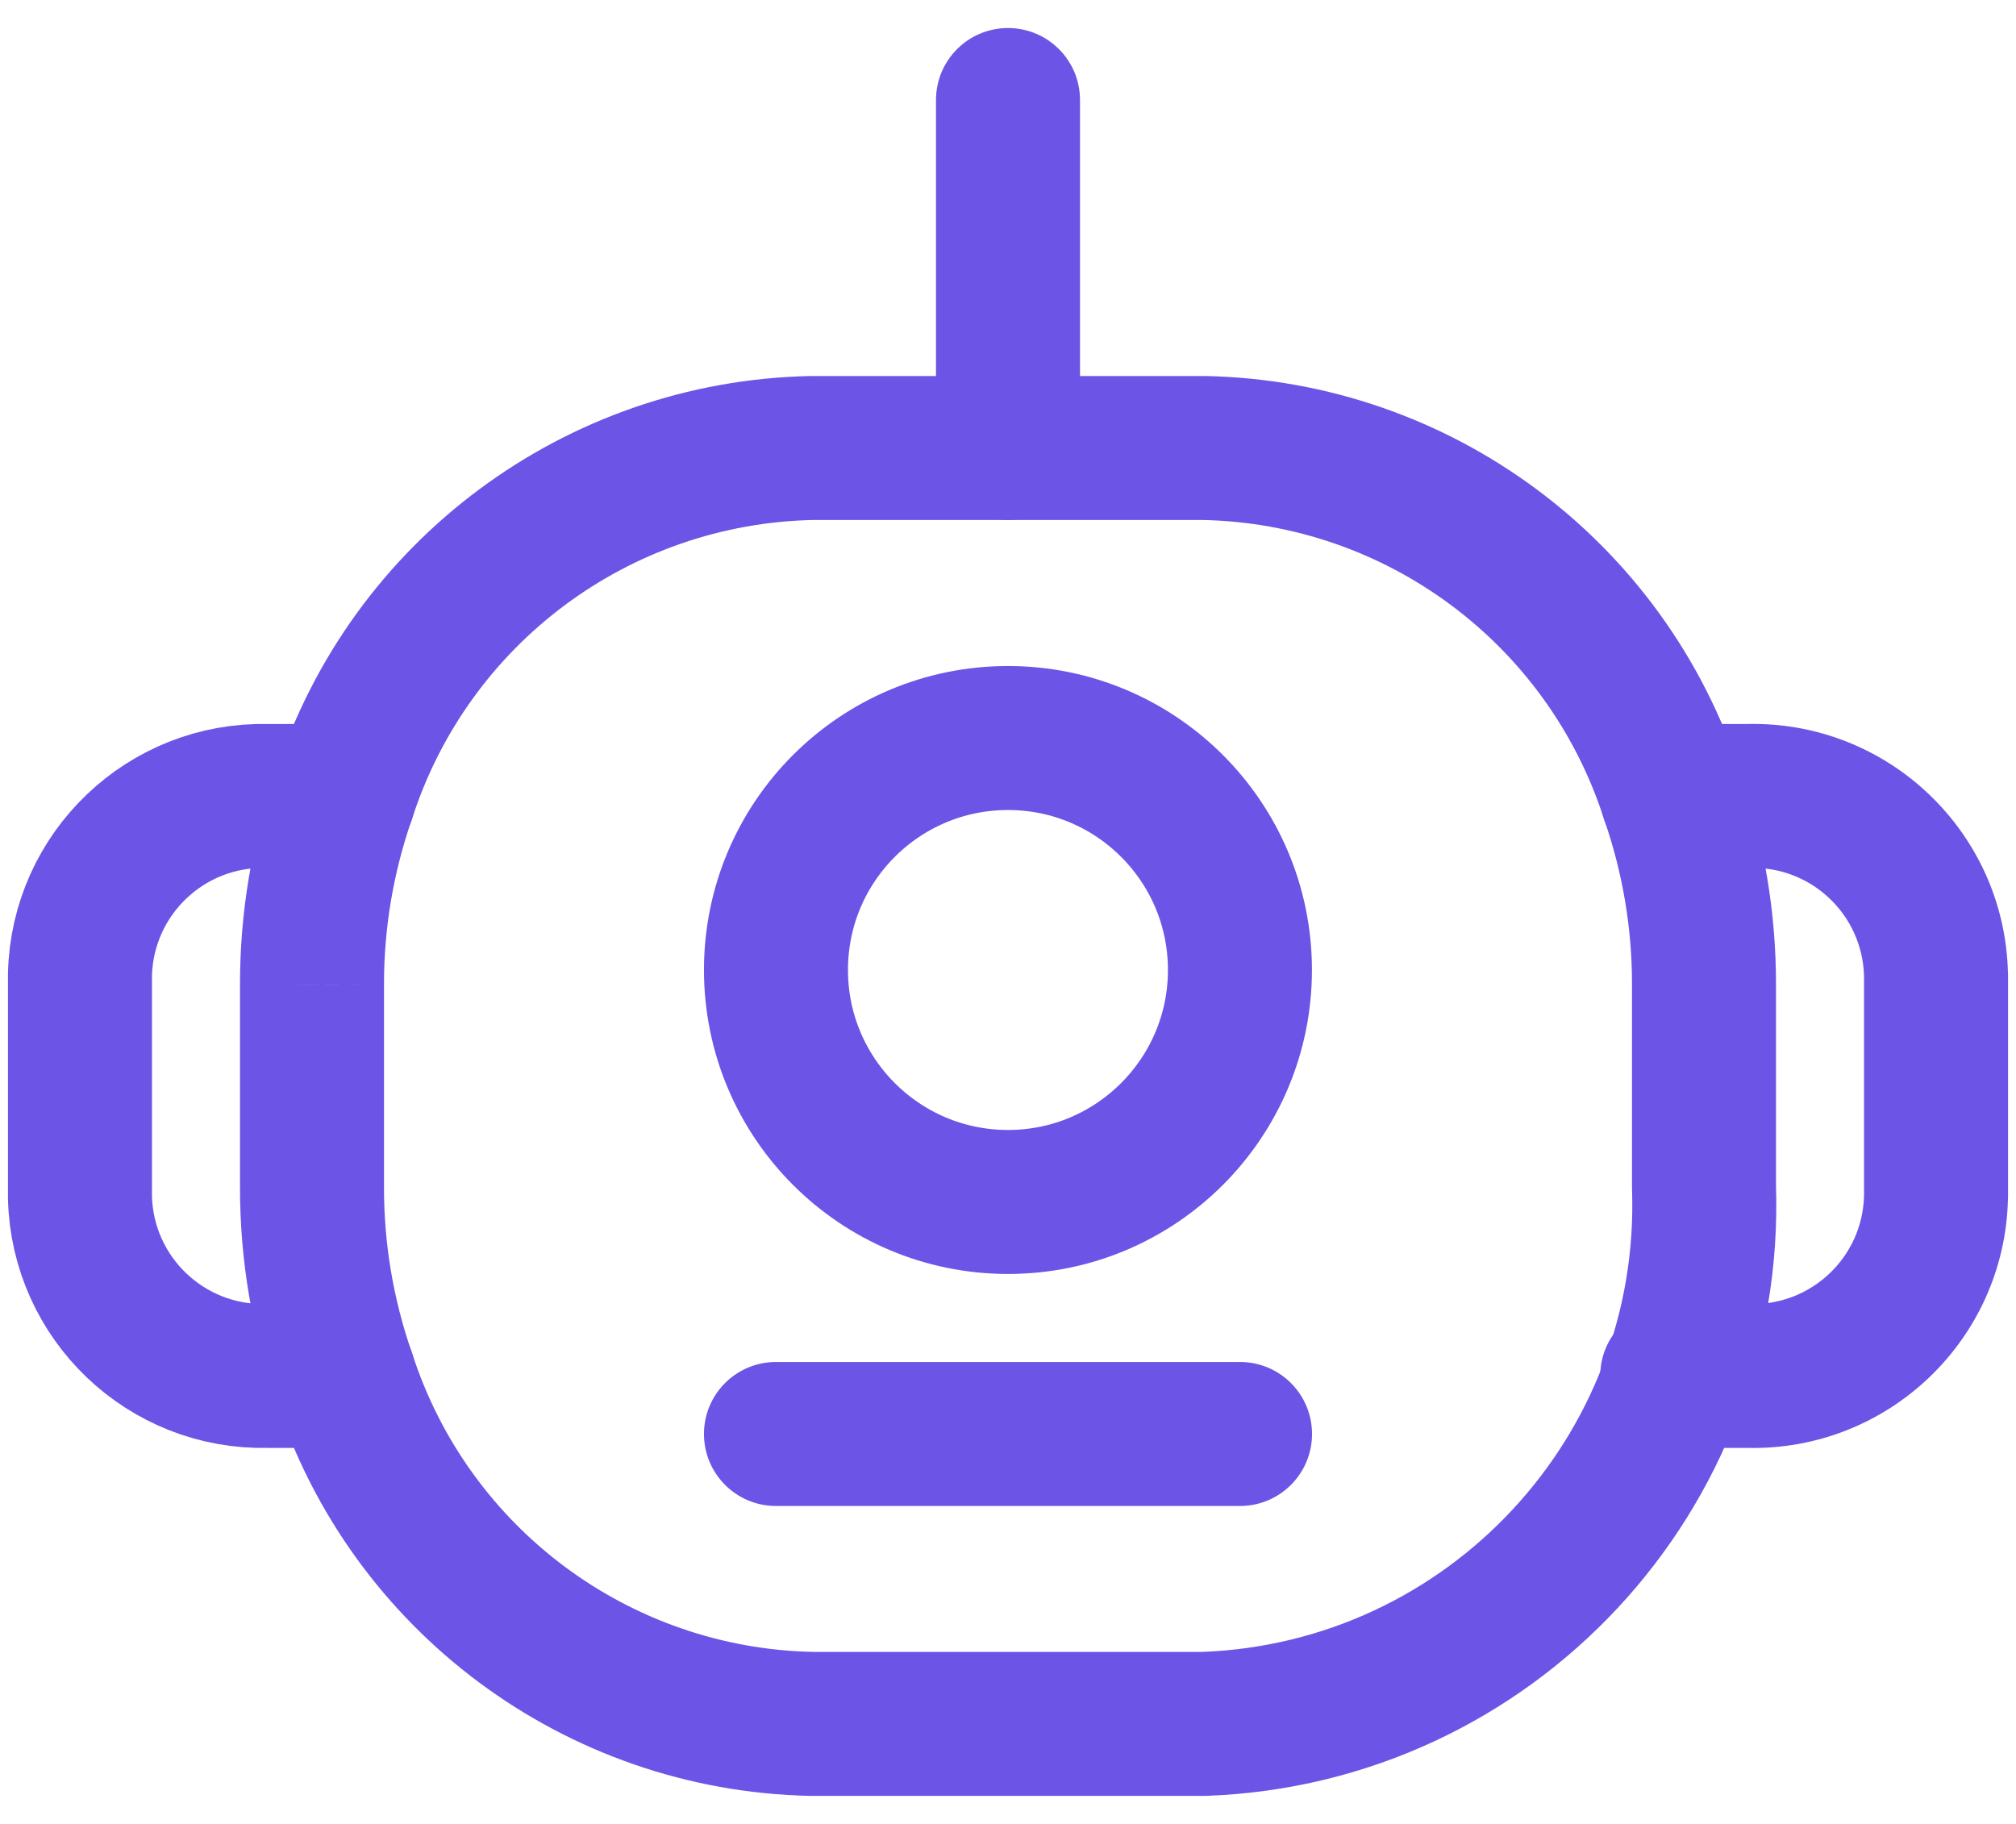 <svg width="21" height="19" viewBox="0 0 21 19" fill="none" xmlns="http://www.w3.org/2000/svg">
<path fill-rule="evenodd" clip-rule="evenodd" d="M0.833 12.475V10.15C0.859 9.099 1.731 8.267 2.782 8.292H3.581C4.267 6.168 6.224 4.713 8.455 4.667H12.544C14.775 4.713 16.732 6.168 17.419 8.292C17.639 8.924 17.751 9.588 17.75 10.258V12.367C17.852 15.347 15.524 17.848 12.544 17.958H8.455C6.224 17.912 4.267 16.457 3.581 14.333H2.782C1.731 14.358 0.859 13.526 0.833 12.475Z" stroke="#6C54E6" stroke-width="1.5" stroke-linecap="round" stroke-linejoin="round"/>
<path fill-rule="evenodd" clip-rule="evenodd" d="M12.916 10.104C12.916 11.439 11.834 12.521 10.5 12.521C9.165 12.521 8.083 11.439 8.083 10.104C8.083 8.769 9.165 7.688 10.5 7.688C11.834 7.688 12.916 8.769 12.916 10.104Z" stroke="#6C54E6" stroke-width="1.5" stroke-linecap="round" stroke-linejoin="round"/>
<path d="M11.25 1.042C11.25 0.627 10.914 0.292 10.5 0.292C10.086 0.292 9.75 0.627 9.75 1.042H11.25ZM9.75 4.667C9.75 5.081 10.086 5.417 10.5 5.417C10.914 5.417 11.25 5.081 11.25 4.667H9.75ZM2.873 14.58C3.009 14.971 3.437 15.178 3.828 15.042C4.219 14.905 4.426 14.478 4.289 14.087L2.873 14.58ZM3.25 12.367L4 12.368V12.367H3.25ZM3.25 10.258H4L4 10.256L3.25 10.258ZM4.289 8.538C4.426 8.147 4.219 7.72 3.828 7.583C3.437 7.447 3.009 7.654 2.873 8.045L4.289 8.538ZM17.419 7.542C17.005 7.542 16.669 7.877 16.669 8.292C16.669 8.706 17.005 9.042 17.419 9.042V7.542ZM18.218 8.292V9.042C18.223 9.042 18.229 9.042 18.235 9.041L18.218 8.292ZM20.167 10.15H20.917C20.917 10.144 20.917 10.138 20.916 10.132L20.167 10.15ZM20.167 12.475L20.916 12.493C20.917 12.487 20.917 12.481 20.917 12.475H20.167ZM18.218 14.333L18.235 13.584C18.229 13.583 18.223 13.583 18.218 13.583V14.333ZM17.419 13.583C17.005 13.583 16.669 13.919 16.669 14.333C16.669 14.748 17.005 15.083 17.419 15.083V13.583ZM8.083 14.188C7.669 14.188 7.333 14.523 7.333 14.938C7.333 15.352 7.669 15.688 8.083 15.688V14.188ZM12.917 15.688C13.331 15.688 13.667 15.352 13.667 14.938C13.667 14.523 13.331 14.188 12.917 14.188V15.688ZM9.75 1.042V4.667H11.25V1.042H9.75ZM4.289 14.087C4.097 13.534 3.999 12.953 4 12.368L2.5 12.366C2.499 13.12 2.625 13.868 2.873 14.58L4.289 14.087ZM4 12.367V10.258H2.5V12.367H4ZM4 10.256C3.999 9.672 4.097 9.091 4.289 8.538L2.873 8.045C2.625 8.757 2.499 9.505 2.5 10.259L4 10.256ZM17.419 9.042H18.218V7.542H17.419V9.042ZM18.235 9.041C18.872 9.027 19.401 9.531 19.417 10.168L20.916 10.132C20.881 8.667 19.665 7.508 18.2 7.542L18.235 9.041ZM19.417 10.15V12.475H20.917V10.15H19.417ZM19.417 12.457C19.401 13.094 18.872 13.598 18.235 13.584L18.2 15.083C19.665 15.117 20.881 13.958 20.916 12.493L19.417 12.457ZM18.218 13.583H17.419V15.083H18.218V13.583ZM8.083 15.688H12.917V14.188H8.083V15.688Z" fill="#6C54E6"/>
</svg>
